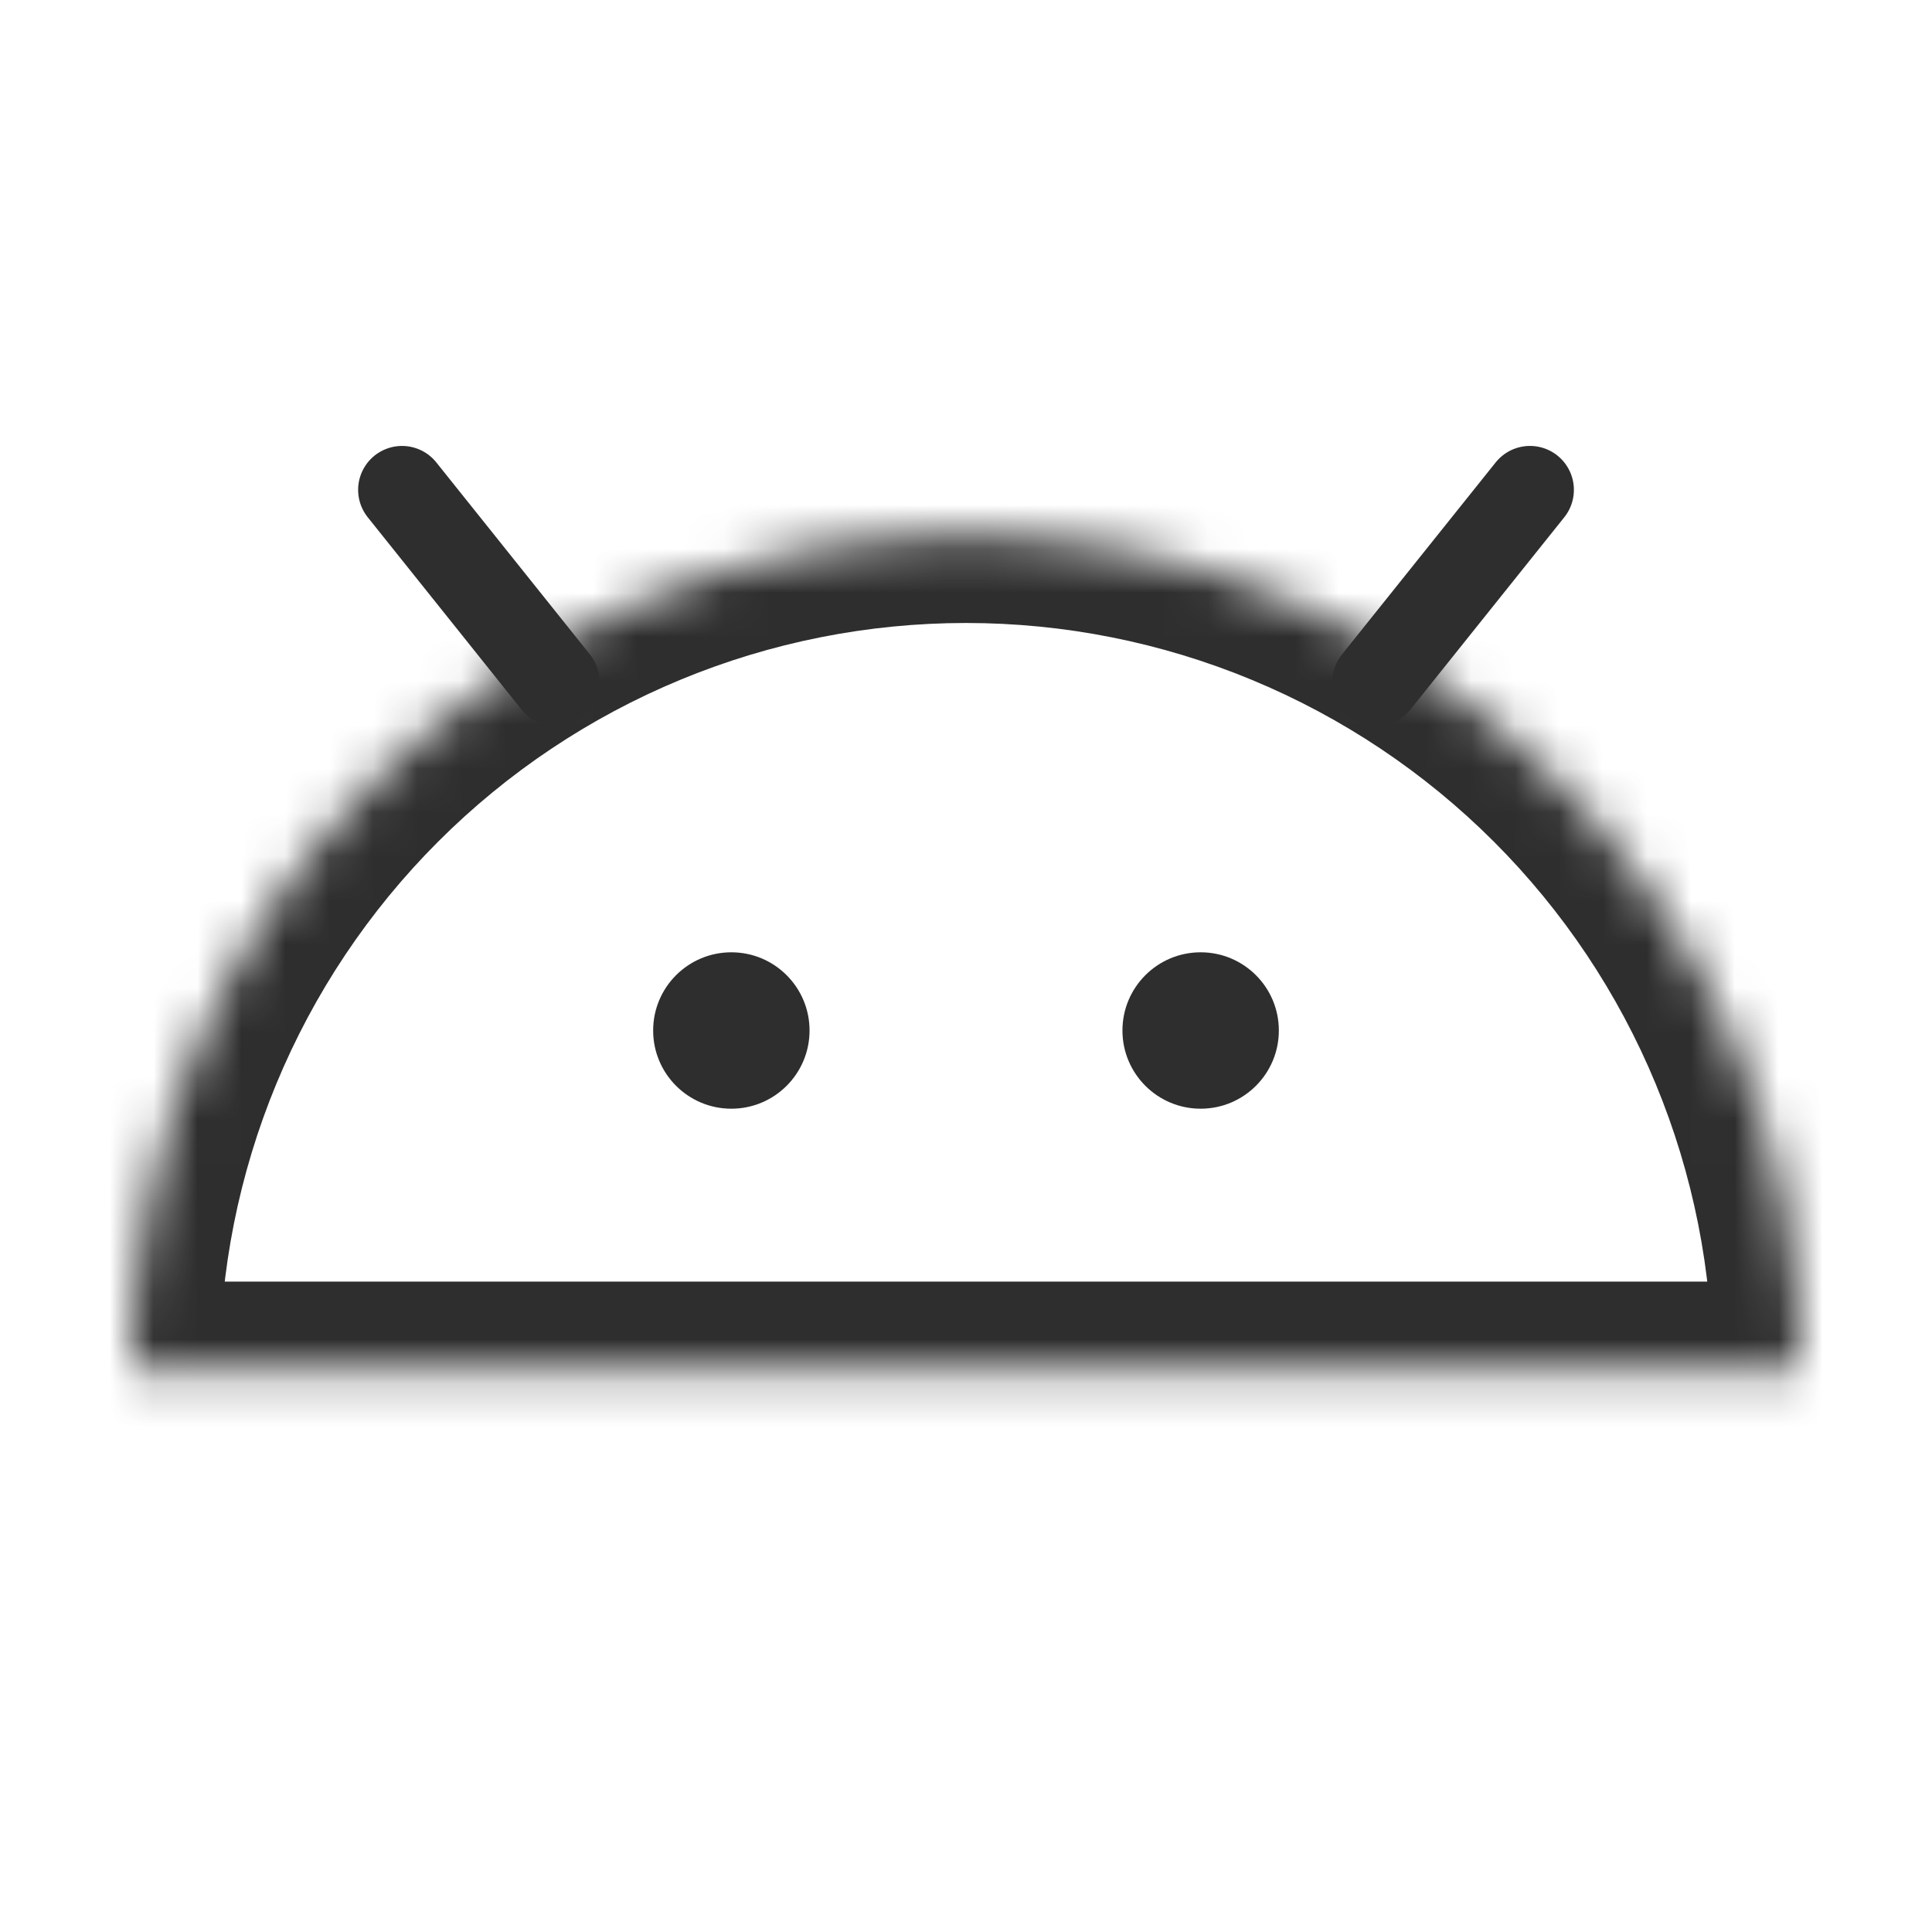 <svg xmlns="http://www.w3.org/2000/svg" width="44" height="44" viewBox="0 0 44 44" fill="none"><mask id="path-1-inside-1_14581_30132" fill="white"><path d="M41 31.188C41 28.692 40.508 26.222 39.554 23.916C38.599 21.611 37.199 19.517 35.435 17.753C33.671 15.988 31.576 14.589 29.271 13.634C26.966 12.679 24.495 12.188 22 12.188C19.505 12.188 17.034 12.679 14.729 13.634C12.424 14.589 10.329 15.988 8.565 17.753C6.801 19.517 5.401 21.611 4.446 23.916C3.491 26.222 3 28.692 3 31.188L41 31.188Z"></path></mask><path d="M41 31.188V33.188H43V31.188H41ZM22 12.188V14.188V12.188ZM3 31.188H1L1 33.188H3L3 31.188ZM43 31.188C43 28.43 42.457 25.699 41.401 23.151L37.706 24.682C38.56 26.744 39 28.955 39 31.188H43ZM41.401 23.151C40.346 20.603 38.799 18.288 36.849 16.338L34.021 19.167C35.599 20.745 36.852 22.619 37.706 24.682L41.401 23.151ZM36.849 16.338C34.899 14.388 32.584 12.841 30.036 11.786L28.506 15.482C30.568 16.336 32.442 17.588 34.021 19.167L36.849 16.338ZM30.036 11.786C27.488 10.731 24.758 10.188 22 10.188V14.188C24.233 14.188 26.443 14.627 28.506 15.482L30.036 11.786ZM22 10.188C19.242 10.188 16.512 10.731 13.964 11.786L15.494 15.482C17.557 14.627 19.767 14.188 22 14.188V10.188ZM13.964 11.786C11.416 12.841 9.101 14.388 7.151 16.338L9.979 19.167C11.558 17.588 13.432 16.336 15.494 15.482L13.964 11.786ZM7.151 16.338C5.201 18.288 3.654 20.603 2.599 23.151L6.294 24.682C7.148 22.619 8.401 20.745 9.979 19.167L7.151 16.338ZM2.599 23.151C1.543 25.699 1 28.43 1 31.188H5C5 28.955 5.44 26.744 6.294 24.682L2.599 23.151ZM3 33.188L41 33.188V29.188L3 29.188L3 33.188Z" fill="#2E2E2E" mask="url(#path-1-inside-1_14581_30132)"></path><circle cx="16.656" cy="23.469" r="1.781" fill="#2E2E2E"></circle><circle cx="27.344" cy="23.469" r="1.781" fill="#2E2E2E"></circle><line x1="9.156" y1="11.156" x2="12.656" y2="15.532" stroke="#2E2E2E" stroke-width="2" stroke-linecap="round"></line><line x1="1" y1="-1" x2="6.604" y2="-1" transform="matrix(-0.625 0.781 0.781 0.625 36.25 11)" stroke="#2E2E2E" stroke-width="2" stroke-linecap="round"></line></svg>